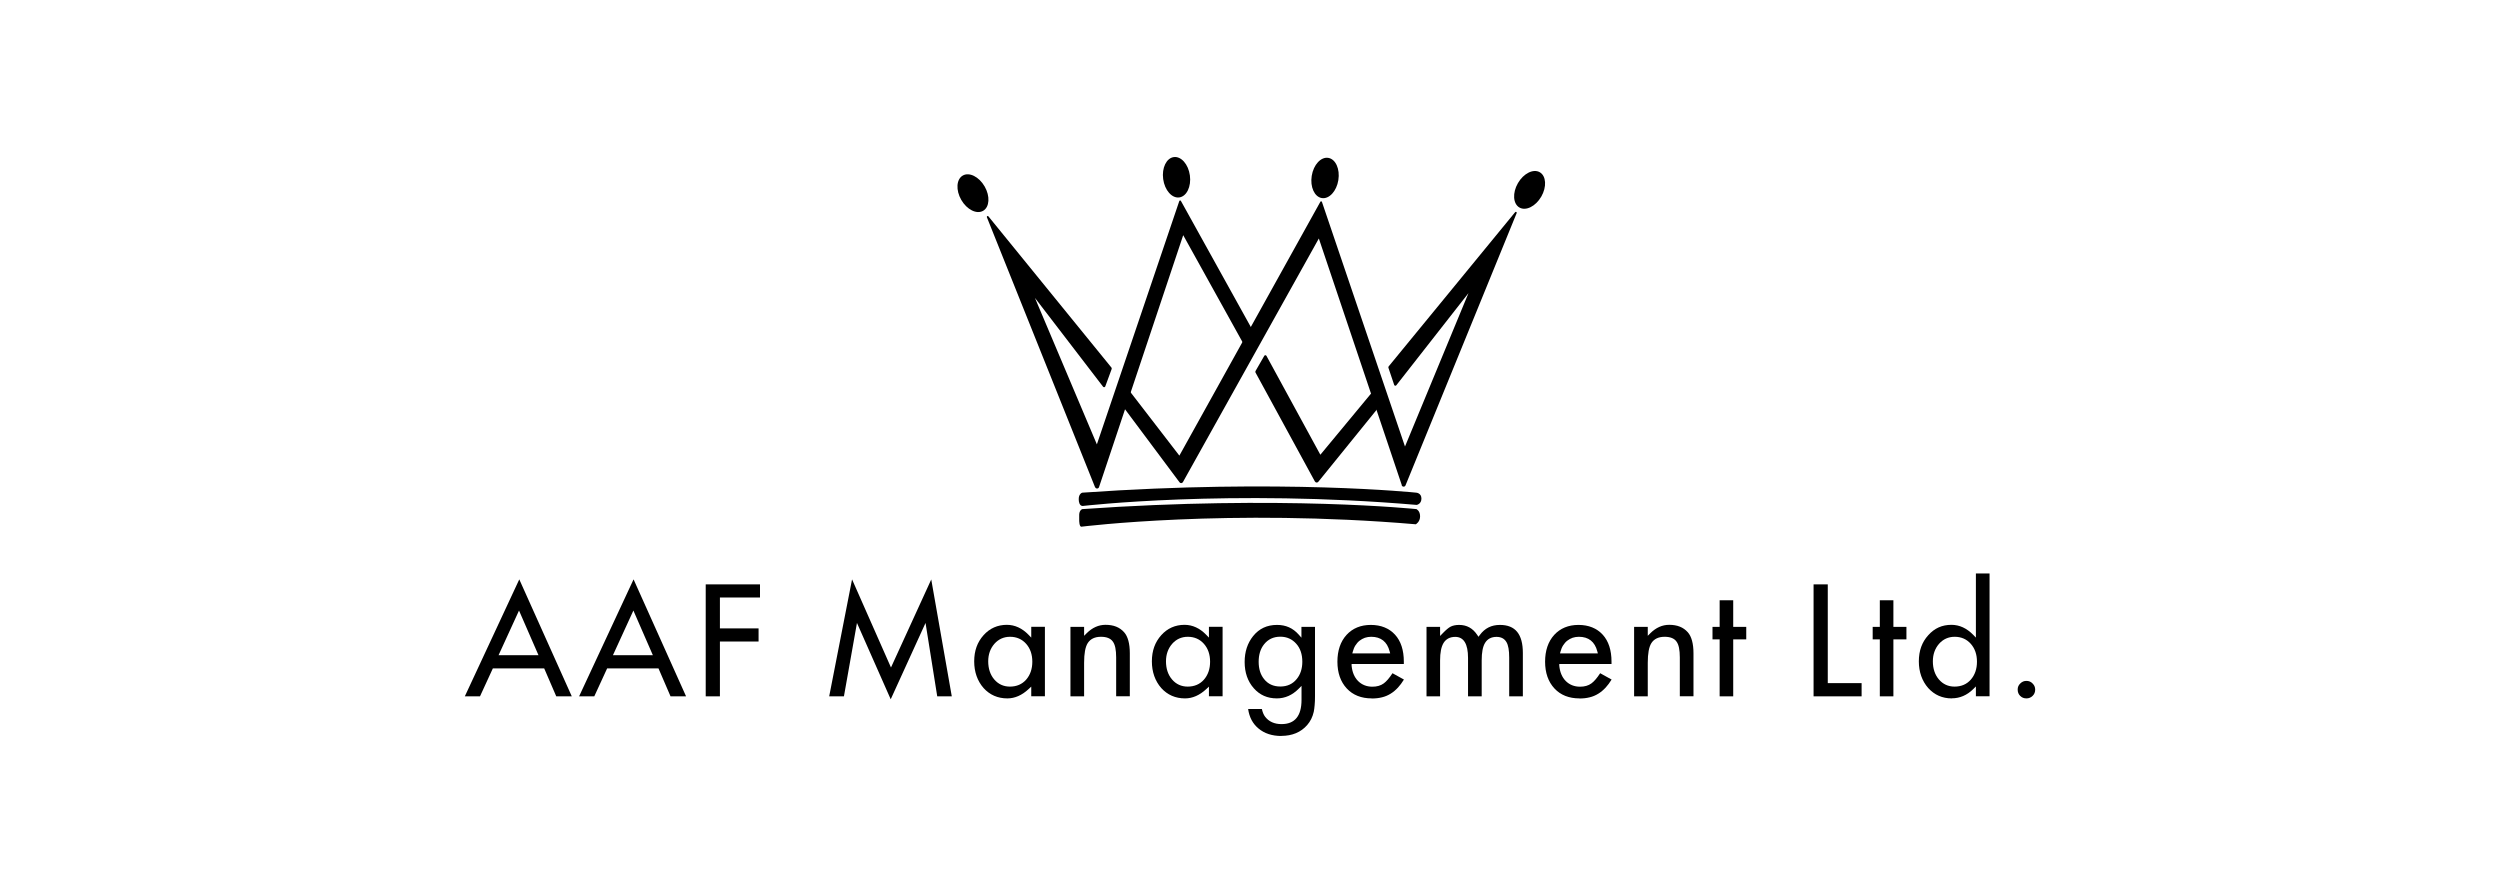 <?xml version="1.0" encoding="UTF-8"?>
<svg xmlns="http://www.w3.org/2000/svg" id="Layer_1" data-name="Layer 1" width="280" height="100" viewBox="0 0 280 100">
  <defs>
    <style>
      .cls-1 {
        fill: #000;
        stroke-width: 0px;
      }
    </style>
  </defs>
  <g>
    <path class="cls-1" d="M62.3,77.99l-1.35-3.13h-5.75l-1.44,3.13h-1.7l6.1-13.1,5.88,13.1h-1.74ZM55.84,73.38h4.47l-2.18-5-2.29,5Z"></path>
    <path class="cls-1" d="M75.1,77.99l-1.35-3.13h-5.75l-1.44,3.13h-1.7l6.1-13.1,5.88,13.1h-1.74ZM68.65,73.38h4.47l-2.18-5-2.29,5Z"></path>
    <polygon class="cls-1" points="79.04 77.99 79.04 65.45 85.12 65.45 85.12 66.92 80.63 66.92 80.63 70.38 84.96 70.38 84.96 71.85 80.63 71.85 80.63 77.99 79.04 77.99"></polygon>
    <polygon class="cls-1" points="95.98 69.77 94.52 77.99 92.87 77.99 95.43 64.89 99.79 74.76 104.3 64.9 106.6 77.99 104.97 77.99 103.66 69.77 99.76 78.32 95.98 69.77"></polygon>
    <path class="cls-1" d="M112.82,78.22c-1.07,0-1.96-.39-2.66-1.16-.69-.79-1.05-1.8-1.05-2.99s.35-2.15,1.05-2.93c.69-.77,1.57-1.16,2.61-1.16.89,0,1.71.38,2.42,1.11l.31.32v-1.21h1.53v7.78h-1.53v-1.08l-.3.28c-.74.69-1.54,1.04-2.37,1.04ZM113.12,71.32c-.7,0-1.29.27-1.75.79-.46.53-.69,1.19-.69,1.96,0,.82.23,1.5.67,2.02.46.54,1.05.81,1.76.81.75,0,1.36-.26,1.82-.78.46-.53.69-1.2.69-2.01s-.23-1.48-.69-2c-.46-.52-1.07-.79-1.8-.79Z"></path>
    <path class="cls-1" d="M125.01,77.99v-4.36c0-.85-.12-1.43-.37-1.77-.25-.36-.7-.54-1.33-.54-.69,0-1.18.24-1.48.7-.28.44-.41,1.17-.41,2.22v3.75h-1.53v-7.78h1.53v1l.3-.3c.62-.61,1.32-.93,2.1-.93.9,0,1.58.27,2.08.83.42.47.64,1.27.64,2.36v4.81h-1.53Z"></path>
    <path class="cls-1" d="M132.72,78.22c-1.07,0-1.96-.39-2.66-1.16-.69-.79-1.05-1.8-1.05-2.99s.35-2.15,1.05-2.93c.69-.77,1.57-1.16,2.61-1.16.89,0,1.71.38,2.42,1.11l.31.32v-1.21h1.53v7.78h-1.53v-1.08l-.3.28c-.74.69-1.54,1.04-2.37,1.04ZM133.03,71.32c-.7,0-1.29.27-1.75.79-.46.53-.69,1.19-.69,1.96,0,.82.23,1.5.67,2.02.46.54,1.05.81,1.76.81.75,0,1.36-.26,1.82-.78.46-.53.69-1.2.69-2.01s-.23-1.48-.69-2c-.46-.52-1.07-.79-1.8-.79Z"></path>
    <path class="cls-1" d="M143.52,82.43c-1.04,0-1.9-.28-2.57-.84-.64-.53-1.03-1.26-1.16-2.18h1.54c.08.36.2.65.36.86.42.55,1.04.83,1.84.83,1.49,0,2.24-.91,2.24-2.71v-1.57l-.31.31c-.71.72-1.53,1.09-2.45,1.09-1.06,0-1.91-.37-2.59-1.14-.68-.77-1.02-1.76-1.02-2.93s.32-2.12.95-2.91c.68-.84,1.56-1.25,2.68-1.25.98,0,1.77.35,2.42,1.08l.31.35v-1.21h1.52v7.76c0,.38-.01.71-.04,1-.02.28-.06.54-.1.75-.13.58-.38,1.08-.74,1.49-.7.8-1.67,1.21-2.9,1.21ZM143.4,71.31c-.77,0-1.38.29-1.83.86-.4.5-.6,1.16-.6,1.95s.2,1.43.6,1.93c.44.56,1.05.84,1.83.84s1.39-.29,1.84-.85c.41-.5.62-1.15.62-1.93,0-.83-.23-1.51-.68-2.01-.46-.52-1.06-.79-1.78-.79Z"></path>
    <path class="cls-1" d="M153.63,78.22c-1.16,0-2.1-.37-2.79-1.11-.7-.75-1.05-1.76-1.05-3s.34-2.25,1.02-3c.68-.74,1.59-1.12,2.72-1.12s2.05.37,2.71,1.09c.66.72.99,1.74.99,3.03v.26h-5.85v.19c.07.71.3,1.28.72,1.71.42.42.96.64,1.61.64.5,0,.93-.12,1.27-.37.3-.22.62-.59.98-1.14l1.28.71c-.21.34-.43.64-.66.89-.26.28-.54.52-.84.7-.29.18-.62.32-.96.4-.35.09-.73.13-1.13.13ZM153.57,71.32c-.25,0-.48.04-.7.11-.22.08-.42.19-.6.33-.18.14-.33.32-.46.52-.13.2-.22.43-.29.68l-.06.22h4.24l-.06-.22c-.28-1.09-.98-1.64-2.07-1.64Z"></path>
    <path class="cls-1" d="M169.03,77.99v-4.34c0-.82-.1-1.39-.31-1.74-.23-.39-.6-.58-1.11-.58-.58,0-1.01.23-1.28.67-.26.42-.38,1.07-.38,1.97v4.02h-1.53v-4.31c0-1.56-.48-2.35-1.43-2.35-.59,0-1.03.23-1.31.68-.26.43-.39,1.07-.39,1.96v4.02h-1.52v-7.78h1.52v1.02l.31-.32c.35-.36.64-.61.88-.73.24-.12.56-.19.94-.19.86,0,1.53.37,2.03,1.12l.14.21.15-.2c.56-.76,1.3-1.13,2.25-1.13,1.73,0,2.57,1.03,2.57,3.15v4.85h-1.53Z"></path>
    <path class="cls-1" d="M176.89,78.22c-1.16,0-2.1-.37-2.79-1.11-.7-.75-1.05-1.76-1.05-3s.34-2.25,1.02-3c.68-.74,1.59-1.12,2.72-1.12s2.05.37,2.71,1.09c.66.72.99,1.74.99,3.03v.26h-5.85v.19c.07.71.3,1.28.72,1.71.42.42.96.64,1.61.64.5,0,.93-.12,1.27-.37.3-.22.62-.59.98-1.14l1.28.71c-.21.34-.43.64-.66.89-.26.28-.54.52-.84.7-.29.18-.62.32-.96.4-.35.09-.73.13-1.13.13ZM176.83,71.32c-.25,0-.48.04-.7.11-.22.08-.42.19-.6.33-.18.14-.33.32-.46.52-.13.2-.22.43-.29.68l-.06.22h4.24l-.06-.22c-.28-1.09-.98-1.64-2.07-1.64Z"></path>
    <path class="cls-1" d="M188.14,77.99v-4.36c0-.85-.12-1.43-.37-1.77-.25-.36-.7-.54-1.33-.54-.69,0-1.18.24-1.48.7-.28.44-.41,1.17-.41,2.22v3.75h-1.53v-7.78h1.53v1l.3-.3c.62-.61,1.32-.93,2.1-.93.9,0,1.58.27,2.08.83.42.47.64,1.27.64,2.36v4.81h-1.53Z"></path>
    <polygon class="cls-1" points="192.6 77.99 192.6 71.61 191.8 71.61 191.8 70.21 192.6 70.21 192.6 67.23 194.12 67.23 194.12 70.21 195.58 70.21 195.58 71.61 194.12 71.61 194.12 77.99 192.6 77.99"></polygon>
    <polygon class="cls-1" points="203.12 77.99 203.12 65.45 204.71 65.45 204.71 76.51 208.5 76.51 208.5 77.99 203.12 77.99"></polygon>
    <polygon class="cls-1" points="210.54 77.99 210.54 71.61 209.74 71.61 209.74 70.21 210.54 70.21 210.54 67.23 212.06 67.23 212.06 70.21 213.52 70.21 213.52 71.61 212.06 71.61 212.06 77.99 210.54 77.99"></polygon>
    <path class="cls-1" d="M218.6,78.22c-1.06,0-1.94-.39-2.64-1.16-.69-.79-1.05-1.8-1.05-2.99s.35-2.15,1.05-2.92c.7-.79,1.55-1.17,2.6-1.17.9,0,1.71.38,2.43,1.11l.31.32v-7.18h1.53v13.75h-1.53v-1.1l-.3.3c-.7.69-1.51,1.03-2.39,1.03ZM218.92,71.32c-.7,0-1.29.27-1.75.79-.46.53-.69,1.19-.69,1.96,0,.82.23,1.5.67,2.02.46.54,1.05.81,1.76.81.75,0,1.36-.26,1.82-.78.46-.53.69-1.2.69-2.01s-.23-1.48-.69-2c-.46-.52-1.07-.79-1.8-.79Z"></path>
    <path class="cls-1" d="M226.96,78.22c-.28,0-.51-.09-.7-.28s-.28-.42-.28-.71c0-.27.09-.49.29-.68.2-.2.42-.29.69-.29s.5.09.69.29c.2.2.29.42.29.69s-.09.51-.29.7-.42.28-.69.28Z"></path>
  </g>
  <g>
    <ellipse class="cls-1" cx="108.97" cy="21.64" rx="1.51" ry="2.28" transform="translate(3.78 57.38) rotate(-30)"></ellipse>
    <ellipse class="cls-1" cx="171.31" cy="21.27" rx="2.28" ry="1.51" transform="translate(67.24 158.99) rotate(-60)"></ellipse>
    <ellipse class="cls-1" cx="131.77" cy="19.84" rx="1.51" ry="2.28" transform="translate(-1.47 17.94) rotate(-7.74)"></ellipse>
    <ellipse class="cls-1" cx="148.4" cy="19.93" rx="2.28" ry="1.51" transform="translate(105.28 163.32) rotate(-80.91)"></ellipse>
    <path class="cls-1" d="M122.65,54.58l-12.12-30.25c-.04-.11.1-.19.17-.1l13.79,16.95s.04.09.02.14l-.72,1.96c-.04.1-.17.12-.24.04l-7.64-9.96,6.94,16.41,9.23-27.25c.03-.08.14-.09.18-.02l8.39,15.13-1.43.79-6.7-12.08-9.43,28.22c-.07.2-.35.21-.43.01Z"></path>
    <path class="cls-1" d="M157,54.33l-9.29-27.62-15.22,27.28c-.08.15-.28.16-.38.03l-6.71-8.99,1.05-1.32,5.64,7.32,15.79-28.43c.04-.08.15-.07.18.02l9.3,27.39,7.11-17.18-8.08,10.32c-.07.09-.21.06-.24-.04l-.65-1.93s0-.1.02-.13l14.18-17.29c.07-.09.21,0,.17.1l-12.45,30.5c-.08.2-.36.19-.43-.01Z"></path>
    <path class="cls-1" d="M147.27,53.93l-6.66-12.22s-.02-.09,0-.14l.99-1.72c.05-.09.19-.09.24,0l6.04,11.08,5.85-7.06,1,1.35-7.08,8.74c-.1.13-.31.11-.38-.04Z"></path>
    <path class="cls-1" d="M121.12,58.99s16.47-2.06,37.45-.27c0,0,.48-.26.48-.89s-.41-.81-.41-.81c0,0-15.04-1.57-37.42,0,0,0-.39.1-.35.79v.48s0,.74.26.7Z"></path>
    <path class="cls-1" d="M121.25,56.67s16.45-1.91,37.42-.12c0,0,.53-.09.53-.71s-.57-.66-.57-.66c0,0-15.04-1.57-37.42,0,0,0-.43.12-.39.8.01.27.09.67.43.69Z"></path>
  </g>
</svg>

